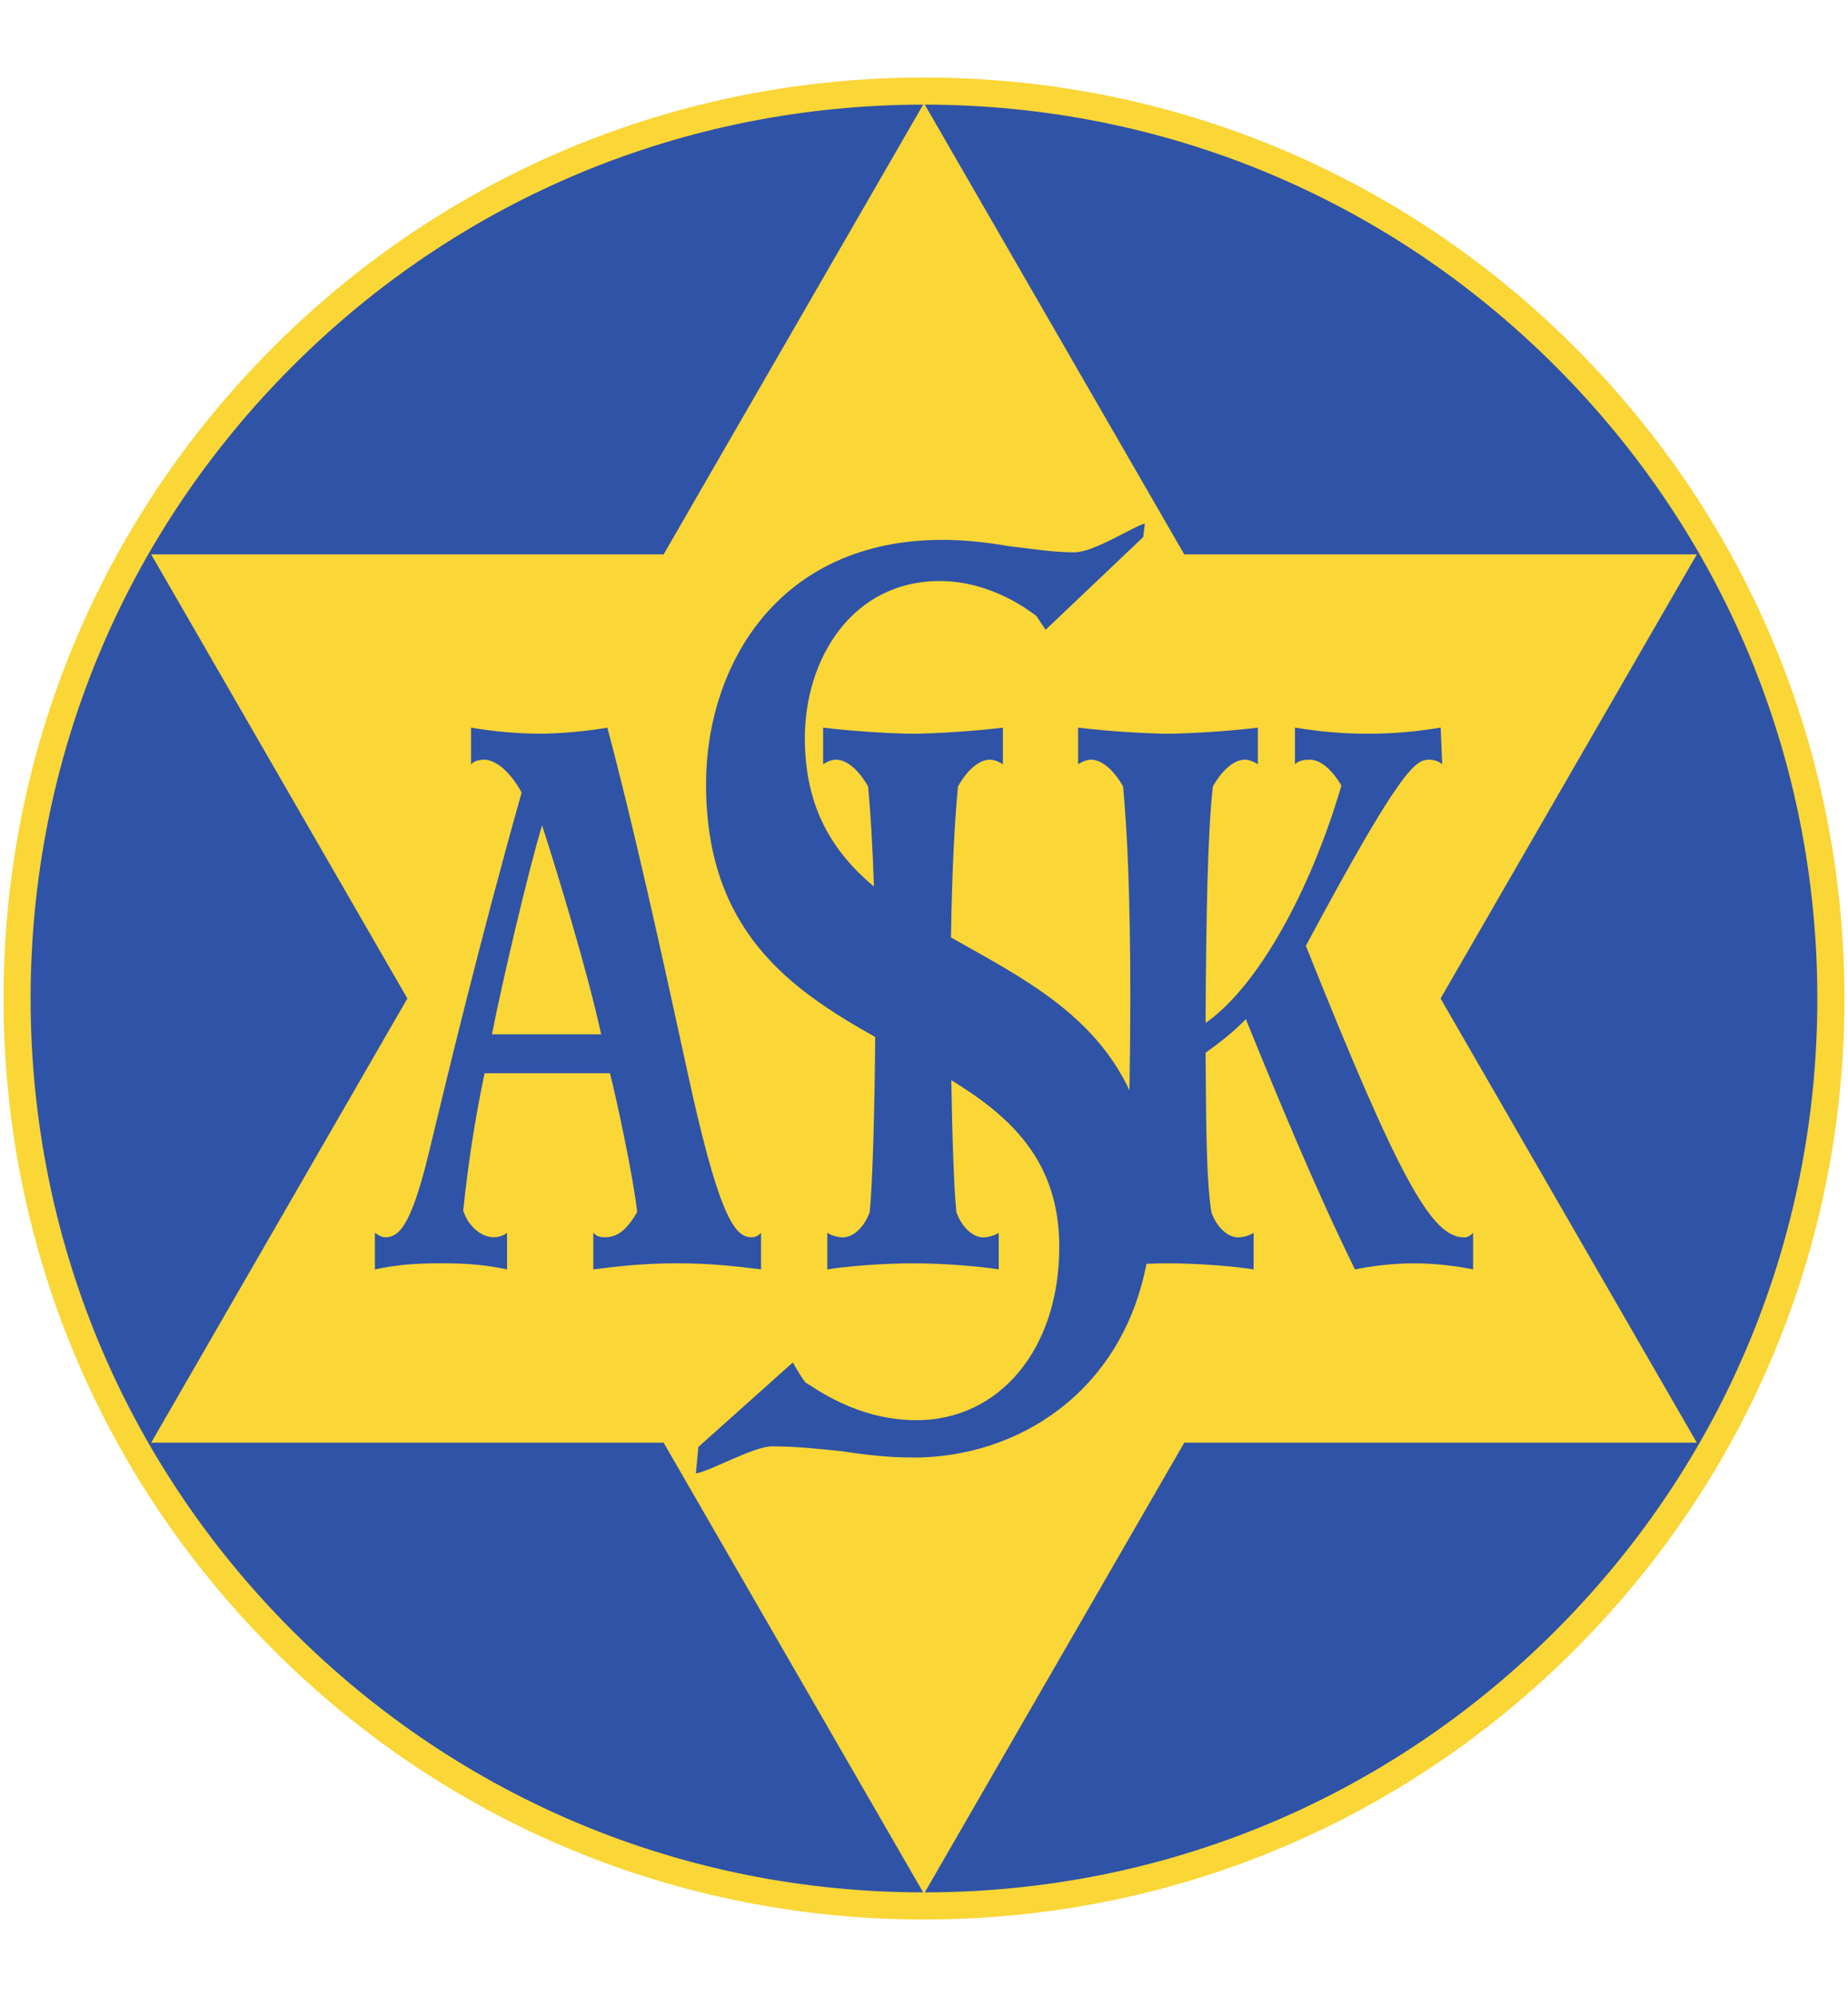<?xml version="1.0" encoding="utf-8"?>
<!-- Generator: Adobe Illustrator 16.0.0, SVG Export Plug-In . SVG Version: 6.00 Build 0)  -->
<!DOCTYPE svg PUBLIC "-//W3C//DTD SVG 1.0//EN" "http://www.w3.org/TR/2001/REC-SVG-20010904/DTD/svg10.dtd">
<svg version="1.0" id="Layer_1" xmlns="http://www.w3.org/2000/svg" xmlns:xlink="http://www.w3.org/1999/xlink" x="0px" y="0px"
	 width="500px" height="540px" viewBox="0 0 500 540" enable-background="new 0 0 500 540" xml:space="preserve">
<g>
	<path fill="#2F53A7" d="M423.213,96.784C376.94,50.512,315.437,25.04,250,25.04c-65.436,0-126.959,25.472-173.23,71.744
		C30.515,143.055,5.027,204.561,5.027,269.997c0,65.461,25.488,126.95,71.743,173.238c46.271,46.253,107.794,71.742,173.23,71.742
		c65.437,0,126.94-25.489,173.213-71.742c46.271-46.288,71.76-107.777,71.76-173.238
		C494.973,204.561,469.483,143.055,423.213,96.784"/>
	<path fill="#FAD637" d="M426.101,93.895C379.063,46.872,316.521,20.961,250,20.961S120.936,46.872,73.897,93.895
		C26.877,140.933,0.966,203.492,0.966,269.997c0,66.513,25.911,129.055,72.932,176.075c47.038,47.056,109.582,72.967,176.103,72.967
		s129.063-25.911,176.101-72.967c47.022-47.021,72.934-109.563,72.934-176.075C499.034,203.492,473.123,140.933,426.101,93.895
		 M8.282,269.997c0-64.566,25.138-125.25,70.796-170.907c45.591-45.608,106.209-70.73,170.691-70.796L179.549,149.91H40.9
		l69.316,120.087L40.9,390.107h138.649l70.219,121.6c-64.481-0.032-125.1-25.188-170.691-70.796
		C33.419,395.271,8.282,334.569,8.282,269.997 M420.905,440.911c-45.591,45.608-106.21,70.764-170.691,70.796l70.202-121.6h138.683
		l-69.333-120.11l69.333-120.087H320.416L250.214,28.294c64.481,0.065,125.101,25.188,170.691,70.796
		c45.658,45.657,70.796,106.341,70.796,170.907C491.701,334.569,466.563,395.271,420.905,440.911"/>
	<path fill="#2F53A7" d="M205.904,333.354c-0.723,0.821-1.563,1.216-2.548,1.216c-4.538,0-8.912-5.131-17.953-47.449
		c-6.643-30.54-14.14-64.375-21.078-90.369c-5.639,1.019-13.12,1.644-18.512,1.644c-5.377,0-12.71-0.625-18.365-1.644v9.897
		c0.854-0.822,1.973-1.233,3.534-1.233c2.4,0,6.363,2.055,10.16,8.879c-11.574,41.053-20.206,77.167-24.447,94.693
		c-4.949,21.076-8.188,25.582-12.429,25.582c-1.003,0-1.974-0.593-2.829-1.216v9.897c5.935-1.218,10.473-1.646,17.953-1.646
		c7.351,0,11.871,0.428,17.806,1.646v-9.897c-1.003,0.821-2.532,1.216-3.518,1.216c-3.403,0-6.938-2.861-8.352-7.201
		c1.266-12.166,3.106-24.563,5.786-37.157h33.918c1.858,7.235,6.363,28.278,7.366,37.551c-2.829,4.768-5.229,6.808-8.781,6.808
		c-1.545,0-2.251-0.395-3.091-1.216v9.897c6.643-0.823,13.417-1.646,22.608-1.646c9.321,0,16.112,0.822,22.771,1.646V333.354z
		 M133.102,279.688c2.68-13.818,10.031-44.976,13.565-56.517c3.83,11.74,12.446,40.019,15.981,56.517H133.102z"/>
	<path fill="#2F53A7" d="M396.146,334.602c-8.746,0-17.396-15.29-42.83-78.843c25.73-48.074,29.693-50.343,33.359-50.343
		c1.282,0,2.548,0.411,3.536,1.233l-0.429-9.897c-7.629,1.232-13.283,1.644-19.646,1.644c-6.494,0-12.02-0.411-19.779-1.644v9.897
		c1.134-1.019,2.548-1.233,3.962-1.233c2.96,0,6.066,2.68,8.615,7.003c-8.204,28.065-22.476,54.289-36.745,64.188
		c0.131-28.691,0.558-51.593,1.972-63.958c2.813-4.964,6.068-7.233,8.632-7.233c1.267,0,2.532,0.608,3.535,1.233v-9.897
		c-8.204,1.036-19.516,1.644-24.333,1.644c-4.801,0-16.095-0.608-24.301-1.644v9.897c0.988-0.625,2.27-1.233,3.536-1.233
		c2.532,0,5.804,2.269,8.631,7.233c1.119,11.97,1.958,29.299,1.958,57.134c0,7.802-0.083,16.614-0.231,25.065
		c-9.799-20.988-29.824-30.901-48.288-41.358c0.28-18.644,1.003-31.419,1.891-40.84c2.813-4.964,6.068-7.233,8.616-7.233
		c1.266,0,2.548,0.608,3.535,1.233v-9.897c-8.188,1.036-19.5,1.644-24.317,1.644c-4.801,0-16.112-0.608-24.316-1.644v9.897
		c0.986-0.625,2.269-1.233,3.535-1.233c2.548,0,5.803,2.269,8.632,7.233c0.641,6.905,1.2,15.603,1.578,27.079
		c-11-9.207-18.694-21.143-18.694-40.148c0-21.587,12.938-42.467,36.45-42.467c14.042,0,24.301,8.073,26.174,9.419
		c0.444,0.691,1.349,1.974,2.516,3.766l26.421-25.089c0.148-1.217,0.28-2.433,0.429-3.633c-2.96,0.673-13.68,7.775-19.089,7.775
		c-5.951,0-11.886-1.019-17.839-1.692c-5.936-1.021-11.87-1.679-17.805-1.679c-44.819,0-63.989,34.379-63.989,66.079
		c0,39.491,22.573,55.325,45.772,68.354c-0.148,18.678-0.673,39.426-1.496,47.35c-1.151,3.322-3.962,6.84-7.366,6.84
		c-0.839,0-2.96-0.427-4.094-1.248v9.897c4.949-0.823,14.978-1.646,23.182-1.646c8.203,0,18.234,0.822,23.183,1.646v-9.897
		c-1.135,0.821-3.257,1.248-4.094,1.248c-3.403,0-6.215-3.518-7.35-6.84c-0.675-6.279-1.134-20.683-1.381-35.676
		c16.326,9.996,29.216,22.03,29.216,45.049c0,28.017-16.457,46.89-38.604,46.89c-16.21,0-27.538-8.779-29.973-10.128
		c-0.624-0.657-1.906-2.599-3.502-5.49l-25.566,22.853c-0.214,2.466-0.444,4.866-0.673,7.168c4.044-0.69,15.701-7.333,20.567-7.333
		c6.461,0,12.956,0.69,19.17,1.349c6.479,1.021,12.693,1.677,19.172,1.677c28.246,0,56.293-17.69,63.001-52.381
		c1.989-0.099,3.945-0.133,5.804-0.133c8.203,0,18.234,0.822,23.183,1.646v-9.897c-1.118,0.821-3.256,1.248-4.094,1.248
		c-3.388,0-6.231-3.518-7.333-6.84c-1.283-8.252-1.431-20.617-1.562-43.107c3.237-2.269,7.775-5.788,10.884-9.085
		c8.468,20.823,18.94,46.21,29.528,67.682c3.979-0.823,9.898-1.646,15.981-1.646s12.002,0.822,15.98,1.646v-9.897
		C397.854,334.175,396.984,334.602,396.146,334.602"/>
</g>
</svg>
